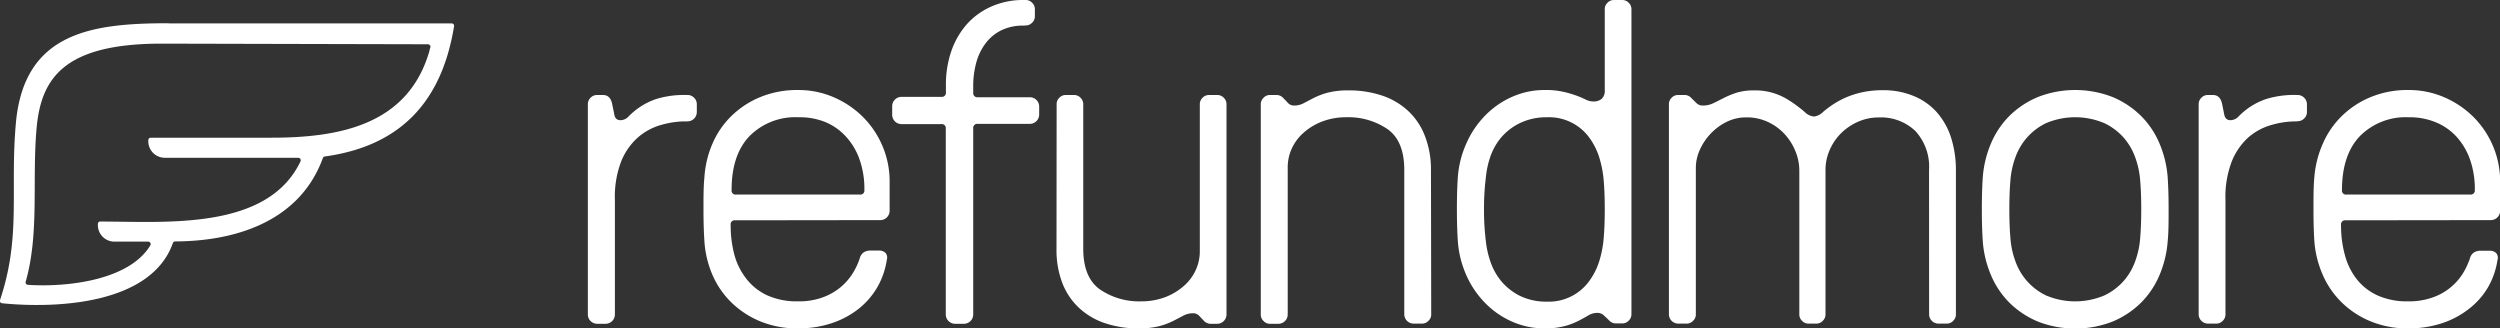 <svg xmlns="http://www.w3.org/2000/svg" viewBox="0 0 401.04 52.68"><rect x="0" y="0" width="401.04" height="52.68" fill="#333333" stroke="none"/><defs><style>.cls-2{fill:#fff}</style></defs><g id="Layer_2" data-name="Layer 2"><g id="Layer_1-2" data-name="Layer 1"><path d="M27.05 3.75h45.4a.39.39 0 0 1 .39.45c-1.66 10.2-6.92 19-20.73 20.9a.38.38 0 0 0-.32.26c-3.64 10-13.71 13.33-23.7 13.37a.38.38 0 0 0-.36.27C24.21 48.91 8.86 49.5.35 48.65a.39.39 0 0 1-.35-.51c3.43-10.21 1.58-17.63 2.55-28.41 1.32-14.6 12.25-16 24.5-16zm20.8 21.56H26.44a2.65 2.65 0 0 1-2.64-2.88.38.38 0 0 1 .37-.34h19.34c10.88 0 22-2 25.4-14 0-.16.09-.32.13-.49a.41.41 0 0 0-.39-.5h-.54L25.89 7c-15.61 0-19.24 5.56-20 13.34-.79 8.46.47 17-1.77 24.85a.39.39 0 0 0 .34.5c6.24.42 16.26-.7 19.65-6.32a.4.4 0 0 0-.34-.61h-5.42a2.65 2.65 0 0 1-2.64-2.89.35.35 0 0 1 .36-.33c10.54 0 26.86 1.48 32.15-9.68a.41.41 0 0 0-.37-.55z" fill-rule="evenodd" fill="#fff"/><path class="cls-2" d="M110.07 19.47a14.28 14.28 0 0 0-4.08.59 9.55 9.55 0 0 0-3.67 2 10.27 10.27 0 0 0-2.68 3.85 15.88 15.88 0 0 0-1 6.18v18.38a1.5 1.5 0 0 1-1.47 1.47h-1.4a1.5 1.5 0 0 1-1.47-1.47V16.68a1.42 1.42 0 0 1 .44-1 1.4 1.4 0 0 1 1-.44h1q1.17 0 1.47 1.47c.09.49.21 1 .33 1.65s.45.92 1 .92a1.77 1.77 0 0 0 1.32-.63 11.44 11.44 0 0 1 1.66-1.39 11 11 0 0 1 2.82-1.4 15.28 15.28 0 0 1 4.85-.62h.15a1.4 1.4 0 0 1 1 .44 1.42 1.42 0 0 1 .44 1V18a1.5 1.5 0 0 1-1.47 1.47zM117.94 35.34a.64.64 0 0 0-.73.73 18.39 18.39 0 0 0 .62 4.89 10.87 10.87 0 0 0 2 3.89 9 9 0 0 0 3.34 2.57 11.66 11.66 0 0 0 4.89.92 11 11 0 0 0 3.78-.59 9.55 9.55 0 0 0 2.87-1.57 9.32 9.32 0 0 0 2-2.21 11.07 11.07 0 0 0 1.21-2.53 1.61 1.61 0 0 1 .7-1 2.08 2.08 0 0 1 1-.25H141a1.52 1.52 0 0 1 1 .33 1.12 1.12 0 0 1 .26 1.14 12.47 12.47 0 0 1-1.54 4.44 12.25 12.25 0 0 1-3.05 3.49 14.08 14.08 0 0 1-4.33 2.28 17 17 0 0 1-5.33.81 15.55 15.55 0 0 1-6-1.11 14.49 14.49 0 0 1-4.63-3 13.85 13.85 0 0 1-3.08-4.45 16.19 16.19 0 0 1-1.3-5.4c-.1-1.47-.15-3.19-.15-5.15s0-3.67.15-5.14a16.19 16.19 0 0 1 1.31-5.43 13.85 13.85 0 0 1 3.08-4.45 14.49 14.49 0 0 1 4.63-3 15.55 15.55 0 0 1 6-1.11 14.28 14.28 0 0 1 5.77 1.18 15.12 15.12 0 0 1 4.66 3.16 14.67 14.67 0 0 1 3.12 4.66 14.43 14.43 0 0 1 1.14 5.7v4.7a1.5 1.5 0 0 1-1.47 1.47zm10.14-16.53a10.34 10.34 0 0 0-7.82 3c-1.94 2-2.9 4.9-2.9 8.67a.64.64 0 0 0 .73.73h19.84a.64.64 0 0 0 .73-.73 14.14 14.14 0 0 0-.81-5 10.59 10.59 0 0 0-2.24-3.67 9.3 9.3 0 0 0-3.34-2.28 11 11 0 0 0-4.19-.72zM164.21 4.11a7.83 7.83 0 0 0-3.64.78 7.06 7.06 0 0 0-2.5 2.11 9.07 9.07 0 0 0-1.47 3.08 14 14 0 0 0-.48 3.68v1.1a.66.66 0 0 0 .74.74h8.37a1.5 1.5 0 0 1 1.47 1.4v1.4a1.5 1.5 0 0 1-1.47 1.47h-8.37a.65.65 0 0 0-.74.73v29.87a1.5 1.5 0 0 1-1.46 1.47h-1.47a1.5 1.5 0 0 1-1.47-1.47V20.64a.65.65 0 0 0-.74-.73h-6.39a1.5 1.5 0 0 1-1.47-1.47V17a1.5 1.5 0 0 1 1.47-1.46H151a.66.66 0 0 0 .74-.74v-1.1a16.44 16.44 0 0 1 .91-5.62 12.77 12.77 0 0 1 2.58-4.34A11.46 11.46 0 0 1 159.14 1a12.53 12.53 0 0 1 5.07-1h.36a1.41 1.41 0 0 1 1 .44 1.39 1.39 0 0 1 .44 1v1.2a1.37 1.37 0 0 1-.44 1 1.37 1.37 0 0 1-1 .44zM169.5 16.68a1.39 1.39 0 0 1 .44-1 1.37 1.37 0 0 1 1-.44h1.39a1.39 1.39 0 0 1 1 .44 1.42 1.42 0 0 1 .44 1v23.21q0 4.63 2.68 6.54a11.14 11.14 0 0 0 6.65 1.91 10.63 10.63 0 0 0 3.67-.62 9.67 9.67 0 0 0 3-1.73 7.56 7.56 0 0 0 2-2.57 7.2 7.2 0 0 0 .7-3.16V16.68a1.42 1.42 0 0 1 .44-1 1.4 1.4 0 0 1 1-.44h1.4a1.4 1.4 0 0 1 1 .44 1.42 1.42 0 0 1 .44 1v33.79a1.5 1.5 0 0 1-1.47 1.47h-1.18a1.49 1.49 0 0 1-1-.51c-.24-.25-.49-.5-.73-.77a1.33 1.33 0 0 0-1-.41 3.27 3.27 0 0 0-1.51.37l-1.61.84a12.11 12.11 0 0 1-2.24.85 13.18 13.18 0 0 1-3.38.37 16.58 16.58 0 0 1-5.29-.81 11.41 11.41 0 0 1-4.19-2.43 10.69 10.69 0 0 1-2.72-4 14.8 14.8 0 0 1-.95-5.55zM229.59 50.47a1.38 1.38 0 0 1-.45 1 1.36 1.36 0 0 1-1 .44h-1.4a1.5 1.5 0 0 1-1.47-1.47V27.26q0-4.64-2.68-6.54a11.14 11.14 0 0 0-6.65-1.91 10.63 10.63 0 0 0-3.67.62 9.67 9.67 0 0 0-3 1.73 7.56 7.56 0 0 0-2 2.57 7.2 7.2 0 0 0-.7 3.16v23.58a1.5 1.5 0 0 1-1.47 1.47h-1.4a1.36 1.36 0 0 1-1-.44 1.38 1.38 0 0 1-.45-1V16.68a1.4 1.4 0 0 1 .45-1 1.36 1.36 0 0 1 1-.44h1.18a1.49 1.49 0 0 1 1 .51c.24.25.49.5.73.77a1.33 1.33 0 0 0 1 .41 3.15 3.15 0 0 0 1.51-.37l1.61-.84a12.11 12.11 0 0 1 2.24-.85 13.18 13.18 0 0 1 3.38-.37 16.58 16.58 0 0 1 5.29.81 11.41 11.41 0 0 1 4.19 2.43 10.69 10.69 0 0 1 2.72 4 14.8 14.8 0 0 1 1 5.55zM247.83 52.68a12.77 12.77 0 0 1-5.32-1.11 13.78 13.78 0 0 1-4.3-3 15 15 0 0 1-3-4.45 16.18 16.18 0 0 1-1.35-5.43c-.1-1.47-.15-3.19-.15-5.15s.05-3.67.15-5.14a16.18 16.18 0 0 1 1.37-5.4 15 15 0 0 1 3-4.45 13.78 13.78 0 0 1 4.3-3 12.77 12.77 0 0 1 5.32-1.11 12.62 12.62 0 0 1 3 .3 16.75 16.75 0 0 1 2.09.62 14 14 0 0 1 1.47.63 2.7 2.7 0 0 0 1.18.29 2.06 2.06 0 0 0 1.32-.4 1.75 1.75 0 0 0 .52-1.44v-13a1.39 1.39 0 0 1 .44-1 1.4 1.4 0 0 1 1-.44h1.4a1.42 1.42 0 0 1 1 .44 1.42 1.42 0 0 1 .44 1v49a1.41 1.41 0 0 1-.44 1 1.39 1.39 0 0 1-1 .44h-1.17a1.47 1.47 0 0 1-1-.51c-.25-.25-.52-.5-.81-.77a1.49 1.49 0 0 0-1-.41 2.79 2.79 0 0 0-1.43.37c-.42.25-.92.53-1.51.84a11.37 11.37 0 0 1-2.13.85 12.23 12.23 0 0 1-3.39.43zm-9.47-24.25a39.66 39.66 0 0 0-.3 5.14 39.71 39.71 0 0 0 .3 5.15 14.51 14.51 0 0 0 .7 3.16 9.86 9.86 0 0 0 1.68 3.12 9.33 9.33 0 0 0 2.94 2.39 9.67 9.67 0 0 0 4.52 1A8 8 0 0 0 255 45a10.84 10.84 0 0 0 1.55-3.12 17 17 0 0 0 .66-3.16c.15-1.52.22-3.23.22-5.15s-.07-3.62-.22-5.14a17 17 0 0 0-.66-3.16 10.84 10.84 0 0 0-1.55-3.12 8 8 0 0 0-6.83-3.34 9.7 9.7 0 0 0-4.48 1 9.27 9.27 0 0 0-3 2.39 9.86 9.86 0 0 0-1.68 3.12 14.51 14.51 0 0 0-.65 3.11zM309.45 27.26a8.44 8.44 0 0 0-2.21-6.26 8 8 0 0 0-5.88-2.16 8.15 8.15 0 0 0-3.23.66 9 9 0 0 0-2.72 1.8 8.62 8.62 0 0 0-1.87 2.7 7.86 7.86 0 0 0-.7 3.31v23.16a1.41 1.41 0 0 1-.44 1 1.39 1.39 0 0 1-1 .44h-1.32a1.39 1.39 0 0 1-1-.44 1.41 1.41 0 0 1-.44-1V27.26a8.08 8.08 0 0 0-.59-2.91 9 9 0 0 0-1.69-2.75 8.46 8.46 0 0 0-2.68-2 7.92 7.92 0 0 0-3.56-.77 7 7 0 0 0-3.16.73 9 9 0 0 0-2.57 1.91 9.27 9.27 0 0 0-1.73 2.61 7 7 0 0 0-.62 2.83v23.56a1.38 1.38 0 0 1-.45 1 1.36 1.36 0 0 1-1 .44h-1.4a1.5 1.5 0 0 1-1.47-1.47V16.68a1.42 1.42 0 0 1 .44-1 1.4 1.4 0 0 1 1-.44h1.18a1.47 1.47 0 0 1 1 .51l.78.77a1.42 1.42 0 0 0 1.06.41 3.69 3.69 0 0 0 1.65-.37c.52-.24 1.08-.53 1.69-.84a14 14 0 0 1 2.06-.85 9.48 9.48 0 0 1 2.83-.37 9.88 9.88 0 0 1 5.07 1.29 17.29 17.29 0 0 1 1.73 1.14c.51.39 1 .76 1.36 1.1a2.37 2.37 0 0 0 1.43.66 2.41 2.41 0 0 0 1.4-.69 16.88 16.88 0 0 1 1.43-1.1 14.84 14.84 0 0 1 2-1.14 14.42 14.42 0 0 1 2.72-.92 15.62 15.62 0 0 1 3.53-.37 12.6 12.6 0 0 1 5.07 1 10 10 0 0 1 3.67 2.68 11.49 11.49 0 0 1 2.21 4.08 17.26 17.26 0 0 1 .73 5.07v23.17a1.41 1.41 0 0 1-.44 1 1.39 1.39 0 0 1-1 .44h-1.4a1.5 1.5 0 0 1-1.46-1.47zM318.07 38.72c-.1-1.47-.15-3.19-.15-5.15s.05-3.67.15-5.14a17.15 17.15 0 0 1 1.32-5.43 13.83 13.83 0 0 1 3-4.45 14.28 14.28 0 0 1 4.56-3 16.5 16.5 0 0 1 11.9 0 14.28 14.28 0 0 1 4.56 3 13.83 13.83 0 0 1 3 4.45 17.15 17.15 0 0 1 1.32 5.43c.1 1.47.15 3.19.15 5.14s0 3.68-.15 5.15a17.15 17.15 0 0 1-1.32 5.43 13.83 13.83 0 0 1-3 4.45 14.28 14.28 0 0 1-4.56 3 16.5 16.5 0 0 1-11.9 0 14.28 14.28 0 0 1-4.56-3 13.83 13.83 0 0 1-3-4.45 17.15 17.15 0 0 1-1.32-5.43zm4.48-10.29c-.15 1.52-.22 3.23-.22 5.14s.07 3.63.22 5.15a13.63 13.63 0 0 0 .74 3.16 9.83 9.83 0 0 0 1.8 3.12 9.66 9.66 0 0 0 3.12 2.39 12 12 0 0 0 9.37 0 9.68 9.68 0 0 0 3.15-2.39 9.83 9.83 0 0 0 1.8-3.12 13.63 13.63 0 0 0 .74-3.16c.15-1.52.22-3.23.22-5.15s-.07-3.62-.22-5.14a13.63 13.63 0 0 0-.74-3.16 9.83 9.83 0 0 0-1.8-3.12 9.68 9.68 0 0 0-3.15-2.39 12 12 0 0 0-9.37 0 9.66 9.66 0 0 0-3.12 2.39 9.83 9.83 0 0 0-1.8 3.12 13.63 13.63 0 0 0-.74 3.16zM368.4 19.47a14.16 14.16 0 0 0-4.07.59 9.59 9.59 0 0 0-3.68 2 10.39 10.39 0 0 0-2.65 3.87 15.88 15.88 0 0 0-1 6.18v18.36a1.41 1.41 0 0 1-.44 1 1.39 1.39 0 0 1-1 .44h-1.39a1.5 1.5 0 0 1-1.47-1.47V16.68a1.39 1.39 0 0 1 .44-1 1.37 1.37 0 0 1 1-.44h.86q1.17 0 1.47 1.47.15.74.33 1.65c.12.61.45.92 1 .92a1.8 1.8 0 0 0 1.33-.63 11.85 11.85 0 0 1 1.65-1.39 11.12 11.12 0 0 1 2.83-1.4 15.19 15.19 0 0 1 4.85-.62h.14a1.5 1.5 0 0 1 1.47 1.47V18a1.4 1.4 0 0 1-.44 1 1.42 1.42 0 0 1-1 .44zM376.28 35.34a.65.65 0 0 0-.74.73 18 18 0 0 0 .63 4.89 10.7 10.7 0 0 0 1.94 3.89 9 9 0 0 0 3.35 2.57 11.58 11.58 0 0 0 4.88.92 11.13 11.13 0 0 0 3.79-.59A9.33 9.33 0 0 0 395 44a12 12 0 0 0 1.21-2.53 1.58 1.58 0 0 1 .7-1 2 2 0 0 1 1-.25h1.47a1.52 1.52 0 0 1 1 .33 1.14 1.14 0 0 1 .26 1.14 12.49 12.49 0 0 1-1.55 4.44 12.1 12.1 0 0 1-3.09 3.46 14 14 0 0 1-4.33 2.28 17 17 0 0 1-5.33.81 15.47 15.47 0 0 1-6-1.11 14.38 14.38 0 0 1-4.63-3 13.88 13.88 0 0 1-3.09-4.45 16.43 16.43 0 0 1-1.36-5.43c-.1-1.47-.14-3.19-.14-5.15s0-3.67.14-5.14a16.43 16.43 0 0 1 1.38-5.4 13.88 13.88 0 0 1 3.09-4.45 14.38 14.38 0 0 1 4.63-3 15.47 15.47 0 0 1 6-1.11 14.28 14.28 0 0 1 5.77 1.18 15.16 15.16 0 0 1 4.67 3.16 14.67 14.67 0 0 1 3.12 4.66 14.43 14.43 0 0 1 1.14 5.7v4.7a1.5 1.5 0 0 1-1.47 1.47zm10.14-16.53a10.36 10.36 0 0 0-7.83 3q-2.89 3-2.9 8.67a.64.64 0 0 0 .73.73h19.84a.65.65 0 0 0 .74-.73 14.14 14.14 0 0 0-.81-5 10.74 10.74 0 0 0-2.19-3.62 9.34 9.34 0 0 0-3.35-2.28 11 11 0 0 0-4.23-.77z"/></g></g></svg>